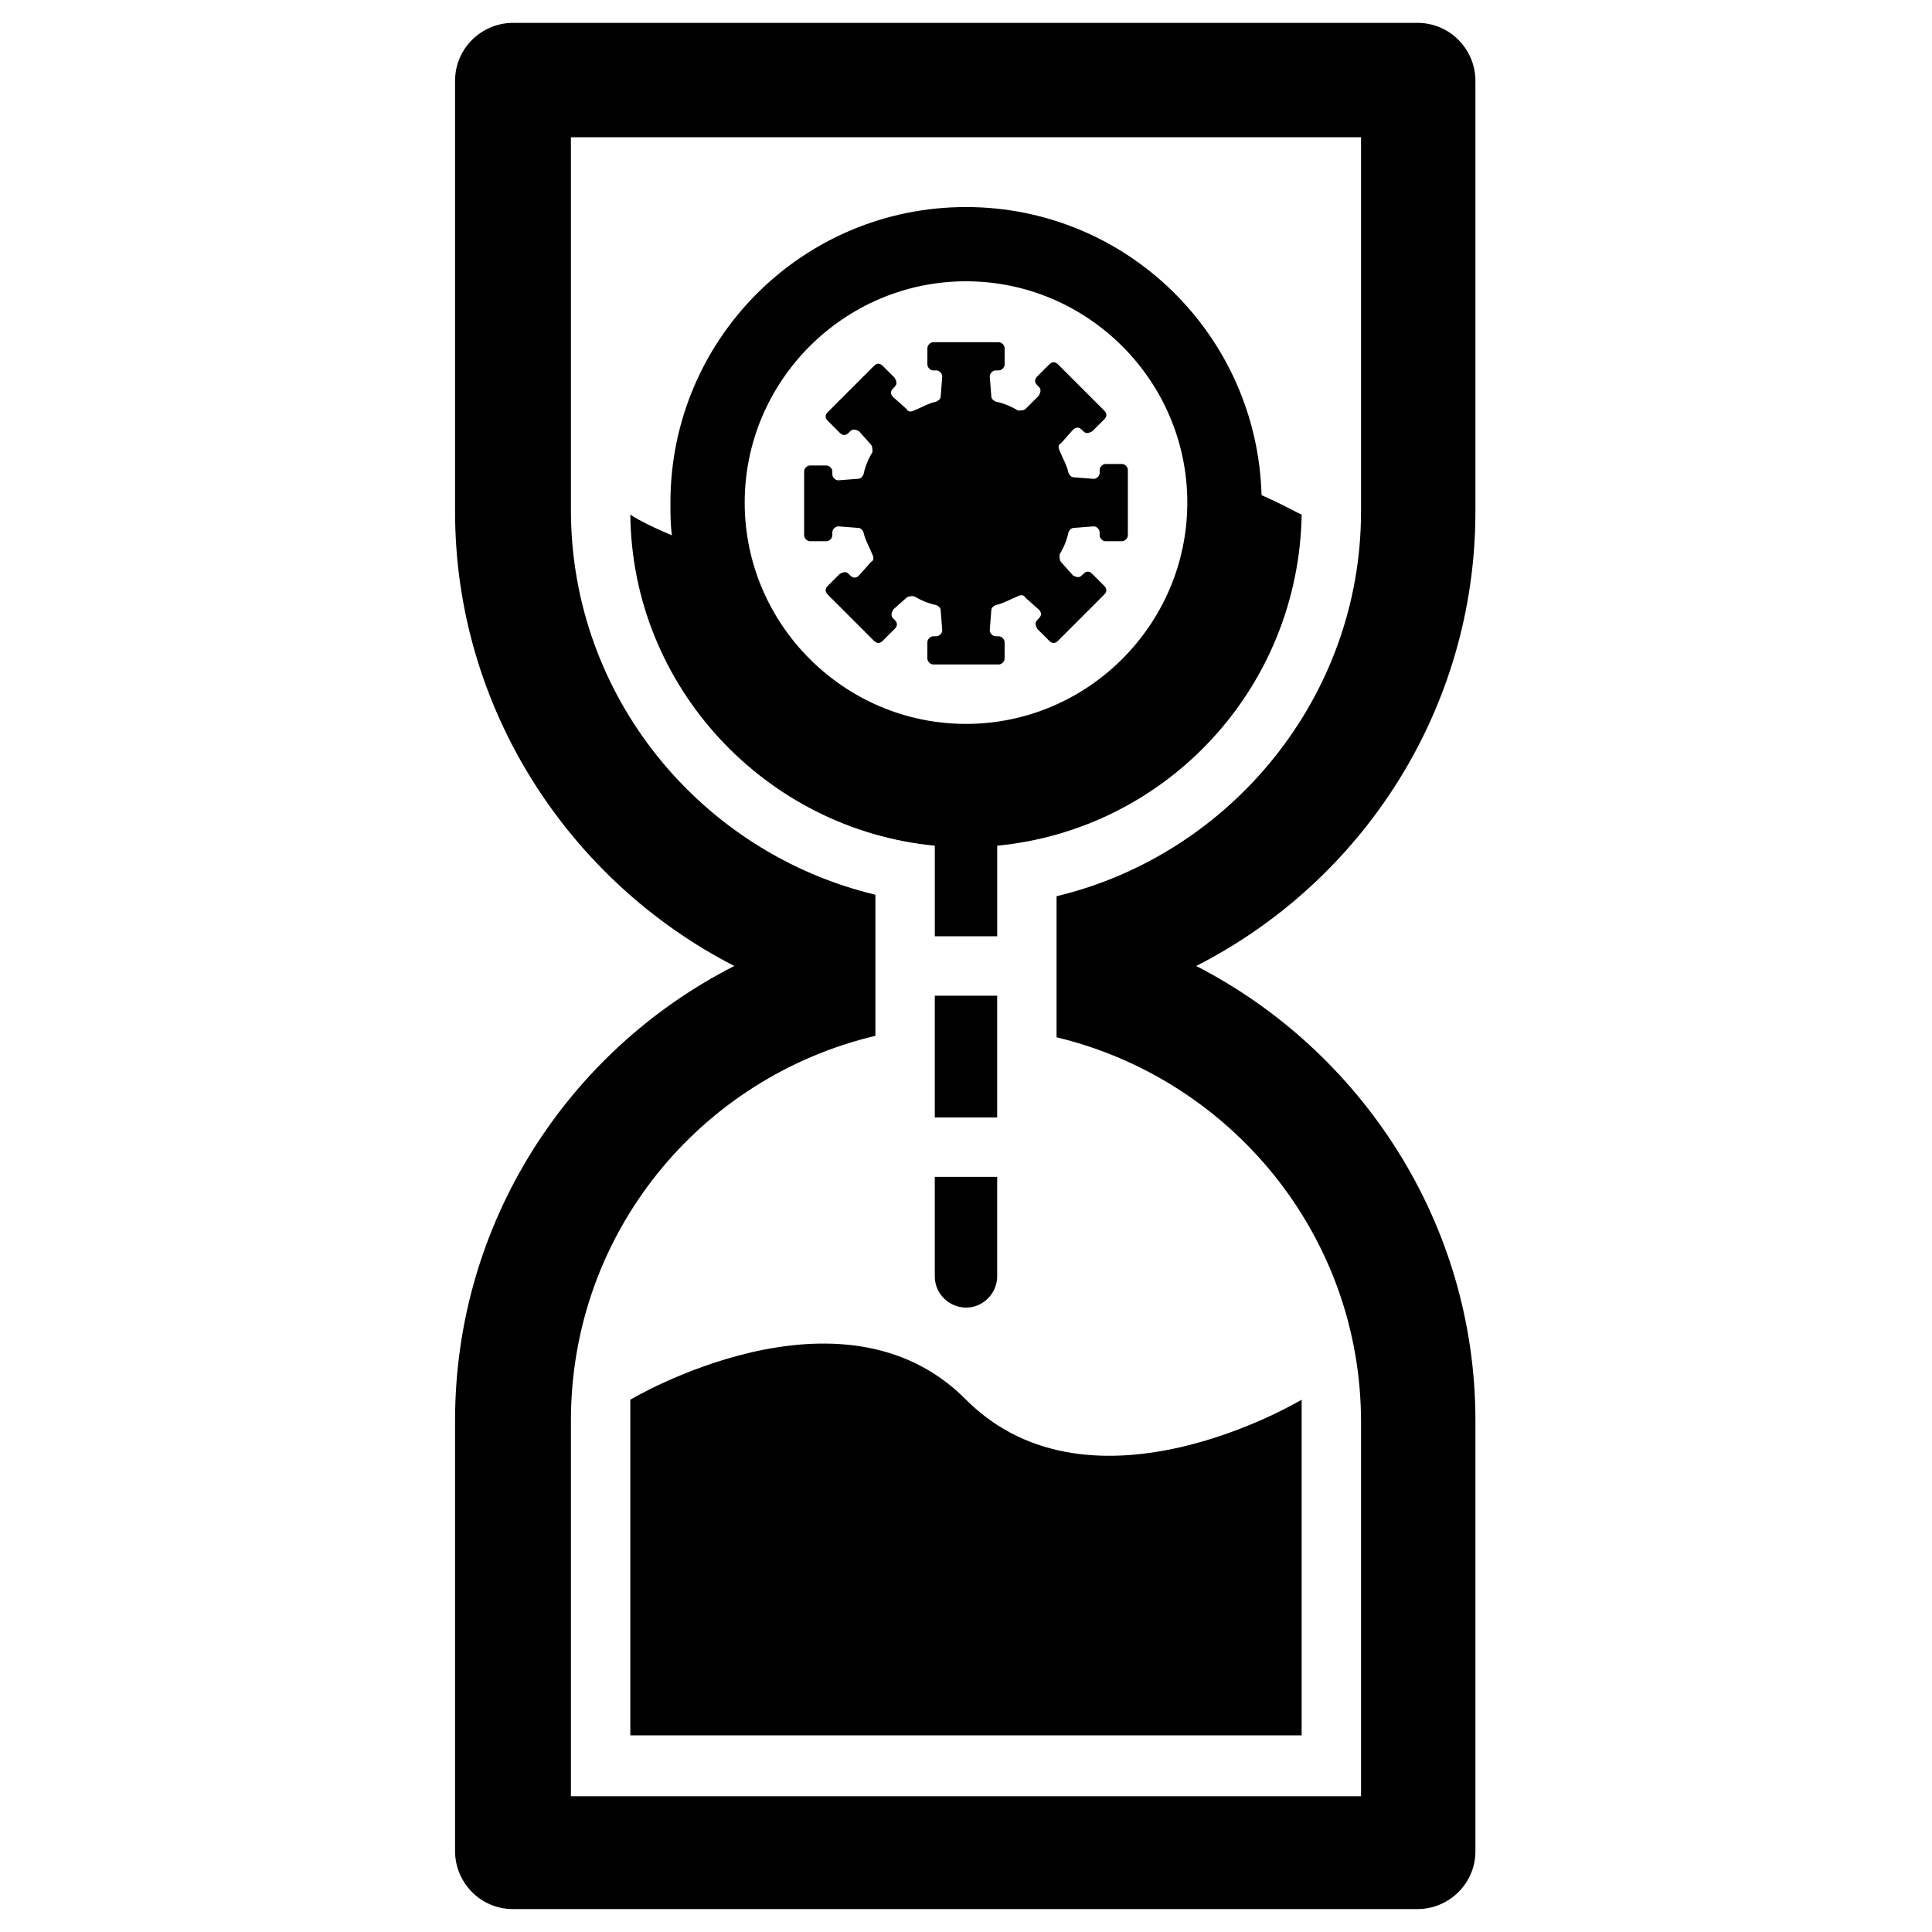 <?xml version="1.0" encoding="UTF-8"?>
<!-- Uploaded to: SVG Repo, www.svgrepo.com, Generator: SVG Repo Mixer Tools -->
<svg fill="#000000" width="800px" height="800px" version="1.1" viewBox="144 144 512 512" xmlns="http://www.w3.org/2000/svg">
 <g>
  <path d="m400 198.87c-43.297 0-78.328 35.031-78.328 78.328 0 2.754 0 5.902 0.395 8.66-6.691-2.754-10.629-5.117-11.02-5.512 0.395 45.656 35.816 83.445 80.688 87.773v24.008h16.531v-24.008c44.871-4.328 79.902-41.723 80.688-87.773-0.395 0-4.328-2.363-10.629-5.117-1.18-42.508-35.816-76.359-78.324-76.359zm0 136.97c-32.273 0-58.648-26.371-58.648-58.648 0-32.273 26.371-58.648 58.648-58.648 32.273 0 58.648 26.371 58.648 58.648-0.004 32.277-26.375 58.648-58.648 58.648z"/>
  <path d="m535 279.55v-114.14c0-8.266-6.691-15.352-15.352-15.352l-239.7 0.004c-8.266 0-15.352 6.691-15.352 15.352v114.14c0 52.348 30.309 98.008 73.996 120.44-44.082 22.434-73.996 68.094-73.996 120.44v114.14c0 8.266 6.691 15.352 15.352 15.352h239.7c8.266 0 15.352-6.691 15.352-15.352v-114.14c0-52.348-30.309-98.008-73.996-120.44 44.082-22.438 73.996-68.094 73.996-120.45zm-111 101.95v37.391c46.051 11.02 80.688 52.348 80.688 101.94v99.188l-209.39 0.004v-99.582c0-49.594 34.242-90.922 80.688-101.94v-37.391c-46.051-11.02-80.688-52.348-80.688-101.94v-98.801h209.39v99.188c0 49.203-34.637 90.922-80.688 101.95z"/>
  <path d="m391.73 407.87h16.531v32.273h-16.531z"/>
  <path d="m391.73 482.26c0 4.723 3.938 8.266 8.266 8.266 4.723 0 8.266-3.938 8.266-8.266v-26.371h-16.531z"/>
  <path d="m311.04 514.93v88.953h177.91l0.004-88.953s-55.496 33.457-88.953 0c-33.062-33.457-88.957 0-88.957 0z"/>
  <path d="m441.33 266.96h-4.328c-0.789 0-1.574 0.789-1.574 1.574v0.789c0 0.789-0.789 1.574-1.574 1.574l-5.117-0.395c-0.789 0-1.18-0.395-1.574-1.18-0.395-1.969-1.574-3.938-2.363-5.902-0.395-0.789-0.395-1.574 0.395-1.969l3.148-3.543c0.789-0.789 1.574-0.789 2.363 0l0.395 0.395c0.789 0.789 1.574 0.395 2.363 0l3.148-3.148c0.789-0.789 0.789-1.574 0-2.363l-12.203-12.203c-0.789-0.789-1.574-0.789-2.363 0l-3.148 3.148c-0.789 0.789-0.789 1.574 0 2.363l0.395 0.395c0.789 0.789 0.395 1.574 0 2.363l-3.547 3.539c-0.395 0.395-1.18 0.395-1.969 0.395-1.969-1.18-3.938-1.969-5.902-2.363-0.789-0.395-1.18-0.789-1.18-1.574l-0.395-5.117c0-0.789 0.789-1.574 1.574-1.574h0.789c0.789 0 1.574-0.789 1.574-1.574v-4.328c0-0.789-0.789-1.574-1.574-1.574h-17.32c-0.789 0-1.574 0.789-1.574 1.574v4.328c0 0.789 0.789 1.574 1.574 1.574h0.789c0.789 0 1.574 0.789 1.574 1.574l-0.395 5.117c0 0.789-0.395 1.18-1.18 1.574-1.969 0.395-3.938 1.574-5.902 2.363-0.789 0.395-1.574 0.395-1.969-0.395l-3.543-3.148c-0.789-0.789-0.789-1.574 0-2.363l0.395-0.395c0.789-0.789 0.395-1.574 0-2.363l-3.148-3.148c-0.789-0.789-1.574-0.789-2.363 0l-12.203 12.203c-0.789 0.789-0.789 1.574 0 2.363l3.148 3.148c0.789 0.789 1.574 0.789 2.363 0l0.395-0.395c0.789-0.789 1.574-0.395 2.363 0l3.148 3.543c0.395 0.395 0.395 1.18 0.395 1.969-1.18 1.969-1.969 3.938-2.363 5.902-0.395 0.789-0.789 1.18-1.574 1.18l-5.117 0.395c-0.789 0-1.574-0.789-1.574-1.574v-0.789c0-0.789-0.789-1.574-1.574-1.574h-4.328c-0.789 0-1.574 0.789-1.574 1.574l-0.004 16.93c0 0.789 0.789 1.574 1.574 1.574h4.328c0.789 0 1.574-0.789 1.574-1.574v-0.789c0-0.789 0.789-1.574 1.574-1.574l5.117 0.395c0.789 0 1.18 0.395 1.574 1.18 0.395 1.969 1.574 3.938 2.363 5.902 0.395 0.789 0.395 1.574-0.395 1.969l-3.148 3.543c-0.789 0.789-1.574 0.789-2.363 0l-0.395-0.395c-0.789-0.789-1.574-0.395-2.363 0l-3.148 3.148c-0.789 0.789-0.789 1.574 0 2.363l12.203 12.203c0.789 0.789 1.574 0.789 2.363 0l3.148-3.148c0.789-0.789 0.789-1.574 0-2.363l-0.395-0.395c-0.789-0.789-0.395-1.574 0-2.363l3.543-3.148c0.395-0.395 1.18-0.395 1.969-0.395 1.969 1.18 3.938 1.969 5.902 2.363 0.789 0.395 1.18 0.789 1.18 1.574l0.395 5.117c0 0.789-0.789 1.574-1.574 1.574h-0.789c-0.789 0-1.574 0.789-1.574 1.574v4.328c0 0.789 0.789 1.574 1.574 1.574h17.32c0.789 0 1.574-0.789 1.574-1.574v-4.328c0-0.789-0.789-1.574-1.574-1.574h-0.789c-0.789 0-1.574-0.789-1.574-1.574l0.395-5.117c0-0.789 0.395-1.18 1.18-1.574 1.969-0.395 3.938-1.574 5.902-2.363 0.789-0.395 1.574-0.395 1.969 0.395l3.543 3.148c0.789 0.789 0.789 1.574 0 2.363l-0.395 0.395c-0.789 0.789-0.395 1.574 0 2.363l3.148 3.148c0.789 0.789 1.574 0.789 2.363 0l12.203-12.203c0.789-0.789 0.789-1.574 0-2.363l-3.148-3.148c-0.789-0.789-1.574-0.789-2.363 0l-0.395 0.395c-0.789 0.789-1.574 0.395-2.363 0l-3.148-3.543c-0.395-0.395-0.395-1.18-0.395-1.969 1.18-1.969 1.969-3.938 2.363-5.902 0.395-0.789 0.789-1.18 1.574-1.18l5.117-0.395c0.789 0 1.574 0.789 1.574 1.574v0.789c0 0.789 0.789 1.574 1.574 1.574h4.328c0.789 0 1.574-0.789 1.574-1.574v-17.32c0.008-0.785-0.781-1.574-1.566-1.574z"/>
 </g>
</svg>